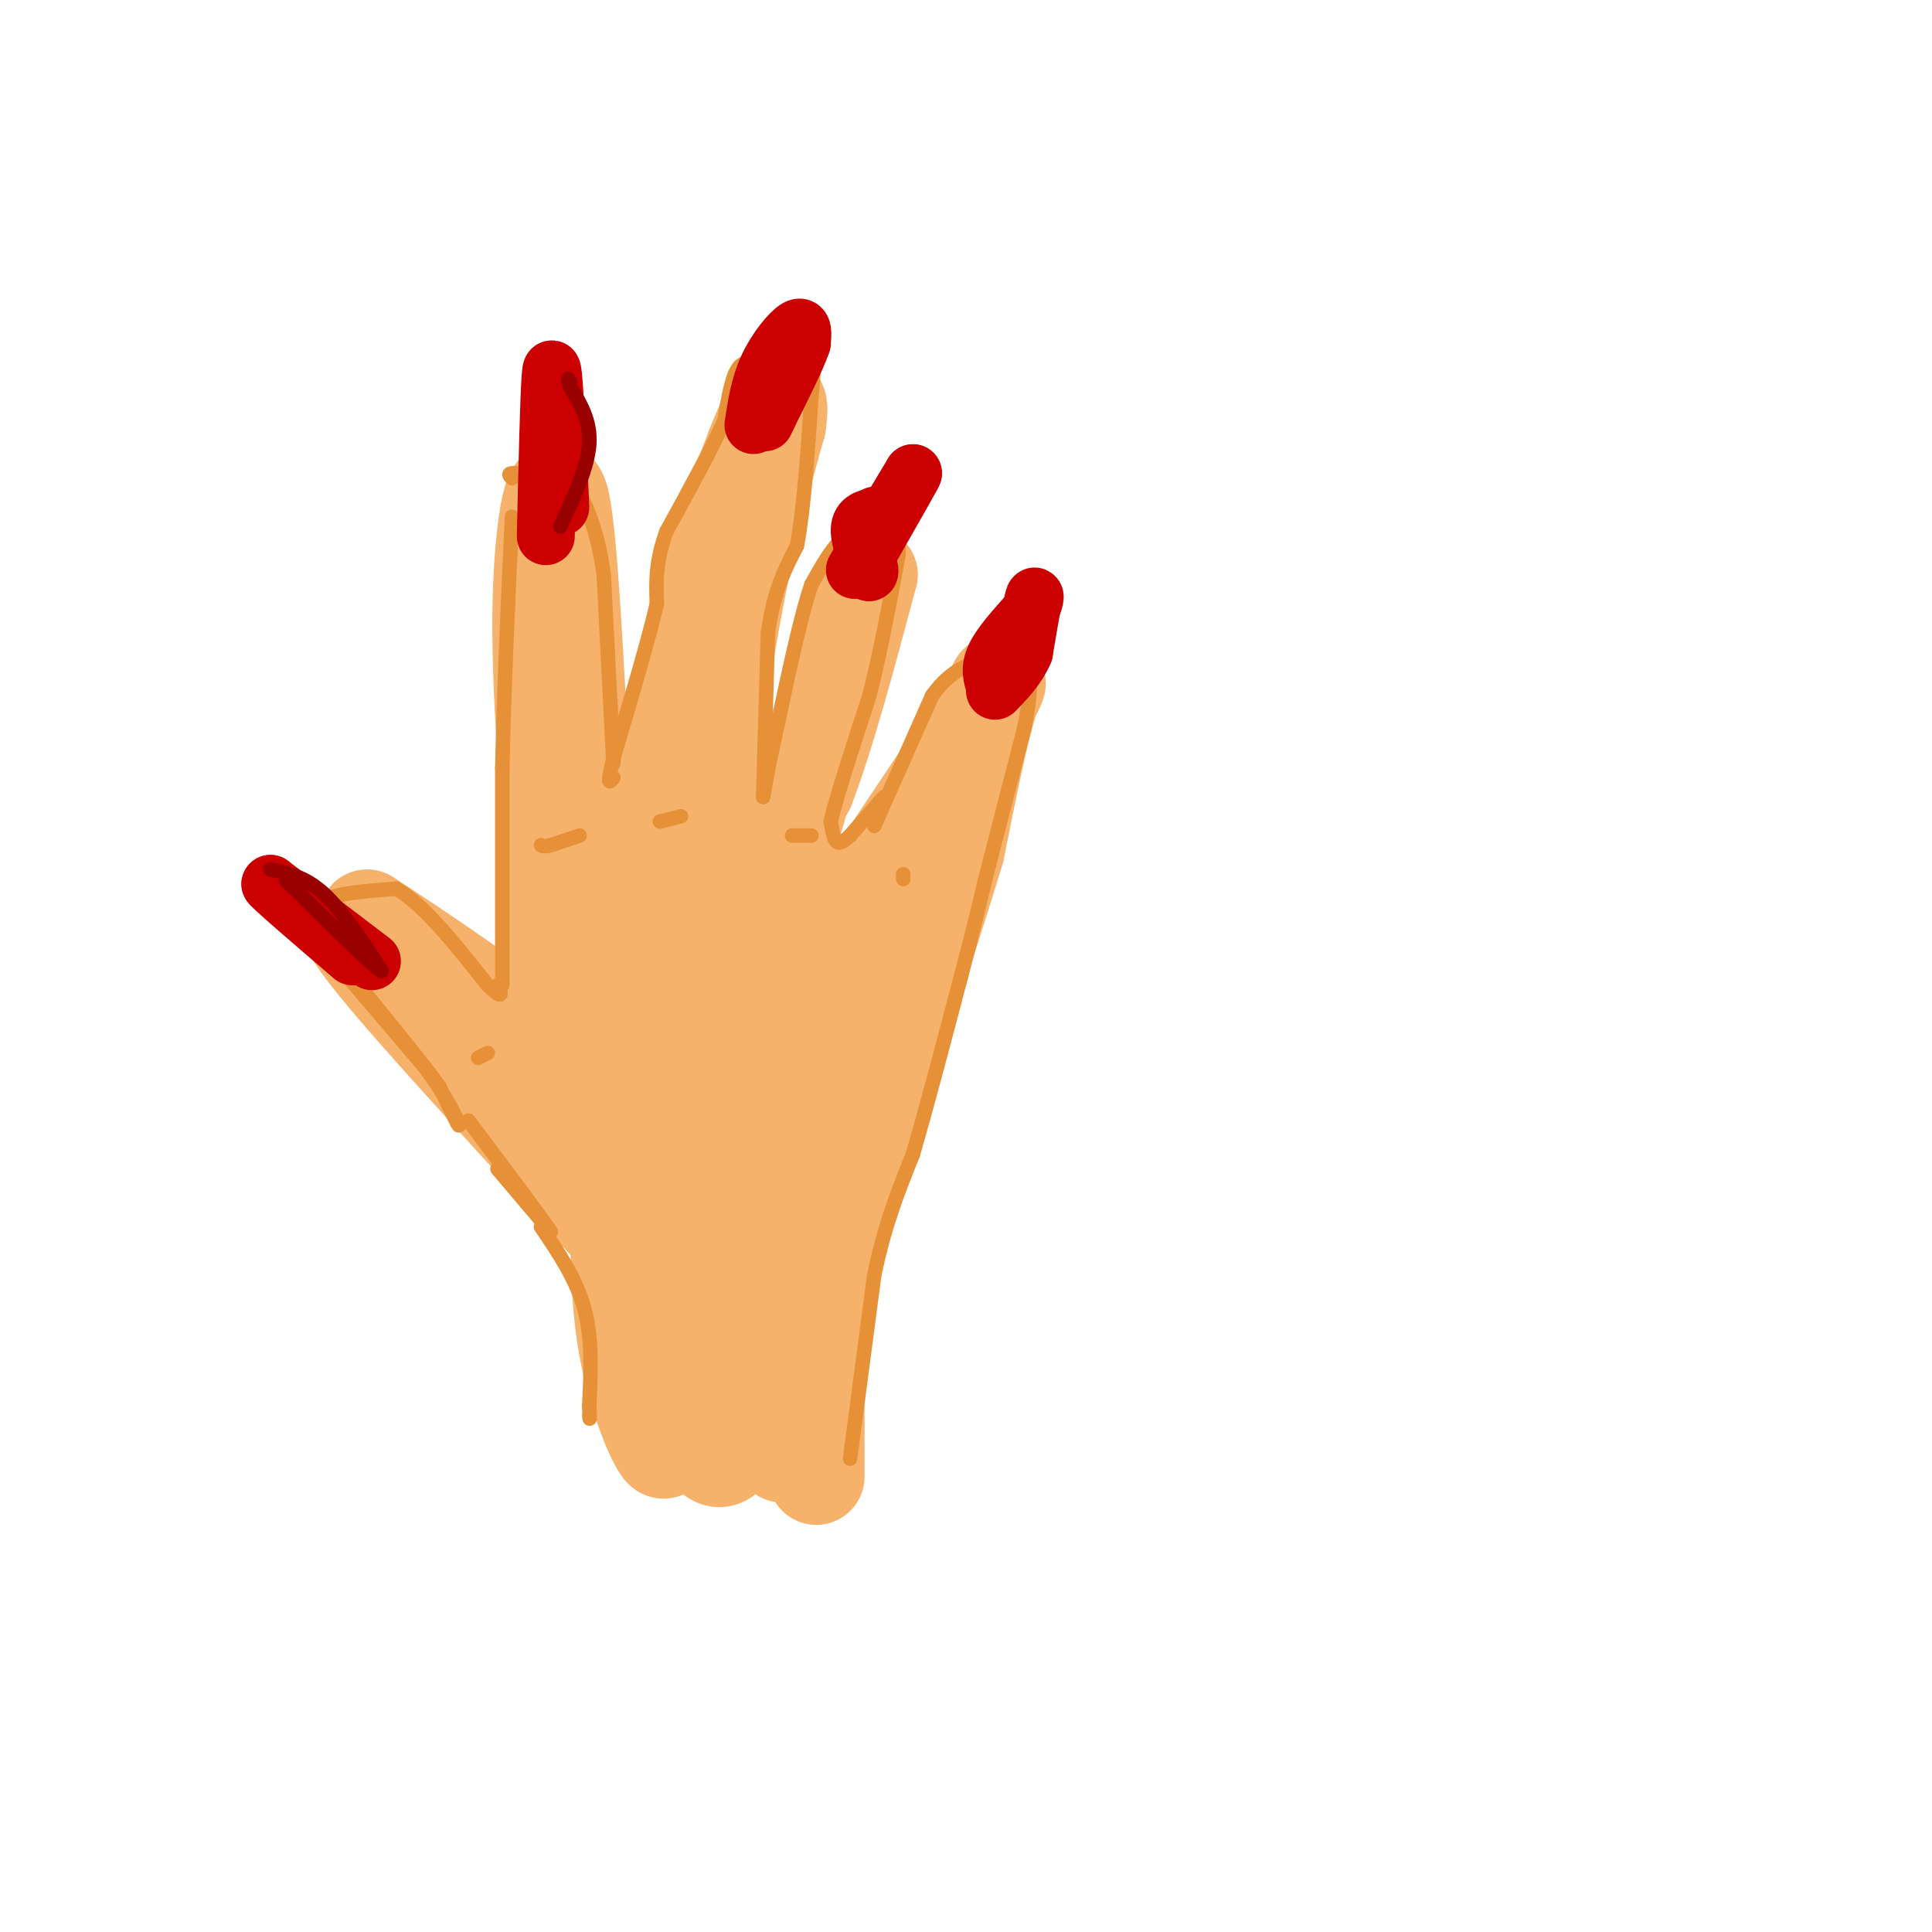 <svg viewBox='0 0 400 400' version='1.1' xmlns='http://www.w3.org/2000/svg' xmlns:xlink='http://www.w3.org/1999/xlink'><g fill='none' stroke='rgb(246,178,107)' stroke-width='20' stroke-linecap='round' stroke-linejoin='round'><path d='M76,190c13.067,8.600 26.133,17.200 36,26c9.867,8.800 16.533,17.800 21,25c4.467,7.200 6.733,12.600 9,18'/><path d='M142,259c1.356,0.933 0.244,-5.733 -8,-16c-8.244,-10.267 -23.622,-24.133 -39,-38'/><path d='M95,205c-10.167,-8.333 -16.083,-10.167 -22,-12'/><path d='M73,193c2.833,5.500 20.917,25.250 39,45'/><path d='M112,238c12.778,14.511 25.222,28.289 28,29c2.778,0.711 -4.111,-11.644 -11,-24'/><path d='M129,243c-4.244,-8.533 -9.356,-17.867 -12,-30c-2.644,-12.133 -2.822,-27.067 -3,-42'/><path d='M114,171c-1.107,-15.286 -2.375,-32.500 -2,-47c0.375,-14.500 2.393,-26.286 4,-21c1.607,5.286 2.804,27.643 4,50'/><path d='M120,153c1.289,17.289 2.511,35.511 5,52c2.489,16.489 6.244,31.244 10,46'/><path d='M135,251c2.131,7.369 2.458,2.792 3,3c0.542,0.208 1.298,5.202 2,-3c0.702,-8.202 1.351,-29.601 2,-51'/><path d='M142,200c1.867,-21.356 5.533,-49.244 9,-69c3.467,-19.756 6.733,-31.378 10,-43'/><path d='M161,88c1.155,-7.655 -0.958,-5.292 -5,5c-4.042,10.292 -10.012,28.512 -14,44c-3.988,15.488 -5.994,28.244 -8,41'/><path d='M134,178c-1.167,15.167 -0.083,32.583 1,50'/><path d='M135,228c1.124,8.306 3.435,4.072 4,5c0.565,0.928 -0.617,7.019 2,-2c2.617,-9.019 9.033,-33.148 14,-47c4.967,-13.852 8.483,-17.426 12,-21'/><path d='M167,163c4.167,-10.833 8.583,-27.417 13,-44'/><path d='M180,119c-3.000,9.333 -17.000,54.667 -23,77c-6.000,22.333 -4.000,21.667 -2,21'/><path d='M155,217c7.167,-7.167 26.083,-35.583 45,-64'/><path d='M200,153c8.422,-13.111 6.978,-13.889 5,-8c-1.978,5.889 -4.489,18.444 -7,31'/><path d='M198,176c-5.333,17.833 -15.167,46.917 -25,76'/><path d='M173,252c-4.289,14.711 -2.511,13.489 -1,3c1.511,-10.489 2.756,-30.244 4,-50'/><path d='M176,205c-1.733,-3.733 -8.067,11.933 -12,24c-3.933,12.067 -5.467,20.533 -7,29'/><path d='M157,258c-1.756,-1.756 -2.644,-20.644 -3,-23c-0.356,-2.356 -0.178,11.822 0,26'/><path d='M154,261c-0.444,2.089 -1.556,-5.689 -3,-9c-1.444,-3.311 -3.222,-2.156 -5,-1'/><path d='M146,251c-0.867,7.667 -0.533,27.333 -2,29c-1.467,1.667 -4.733,-14.667 -8,-31'/><path d='M136,249c-3.012,-7.810 -6.542,-11.833 -6,-7c0.542,4.833 5.155,18.524 7,28c1.845,9.476 0.923,14.738 0,20'/><path d='M137,290c0.393,6.179 1.375,11.625 0,10c-1.375,-1.625 -5.107,-10.321 -7,-20c-1.893,-9.679 -1.946,-20.339 -2,-31'/><path d='M128,249c3.378,8.600 12.822,45.600 19,52c6.178,6.400 9.089,-17.800 12,-42'/><path d='M159,259c2.500,0.000 2.750,21.000 3,42'/><path d='M162,301c0.467,1.644 0.133,-15.244 1,-24c0.867,-8.756 2.933,-9.378 5,-10'/><path d='M168,267c1.000,8.178 1.000,33.622 1,38c0.000,4.378 0.000,-12.311 0,-29'/><path d='M169,276c0.333,-8.167 1.167,-14.083 2,-20'/></g>
<g fill='none' stroke='rgb(230,145,56)' stroke-width='3' stroke-linecap='round' stroke-linejoin='round'><path d='M65,194c0.000,0.000 23.000,27.000 23,27'/><path d='M88,221c5.311,7.222 7.089,11.778 7,12c-0.089,0.222 -2.044,-3.889 -4,-8'/><path d='M91,225c-4.000,-5.500 -12.000,-15.250 -20,-25'/><path d='M103,242c0.000,0.000 11.000,13.000 11,13'/><path d='M114,255c-1.000,-1.667 -9.000,-12.333 -17,-23'/><path d='M112,254c3.667,5.417 7.333,10.833 9,17c1.667,6.167 1.333,13.083 1,20'/><path d='M122,291c0.167,3.667 0.083,2.833 0,2'/><path d='M176,302c0.000,0.000 5.000,-38.000 5,-38'/><path d='M181,264c2.167,-10.500 5.083,-17.750 8,-25'/><path d='M189,239c3.000,-10.333 6.500,-23.667 10,-37'/><path d='M199,202c2.500,-9.500 3.750,-14.750 5,-20'/><path d='M204,182c2.167,-8.500 5.083,-19.750 8,-31'/><path d='M212,151c1.500,-7.167 1.250,-9.583 1,-12'/><path d='M213,139c0.467,-2.489 1.133,-2.711 0,-3c-1.133,-0.289 -4.067,-0.644 -7,-1'/><path d='M181,171c0.000,0.000 12.000,-27.000 12,-27'/><path d='M193,144c4.167,-5.833 8.583,-6.917 13,-8'/><path d='M206,136c2.333,-1.333 1.667,-0.667 1,0'/><path d='M183,165c0.000,0.000 -7.000,8.000 -7,8'/><path d='M176,173c-1.711,1.644 -2.489,1.756 -3,1c-0.511,-0.756 -0.756,-2.378 -1,-4'/><path d='M172,170c1.167,-5.000 4.583,-15.500 8,-26'/><path d='M180,144c2.333,-9.167 4.167,-19.083 6,-29'/><path d='M186,115c0.333,-5.667 -1.833,-5.333 -4,-5'/><path d='M180,110c-2.000,0.083 -4.000,0.167 -6,2c-2.000,1.833 -4.000,5.417 -6,9'/><path d='M168,121c-2.167,6.333 -4.583,17.667 -7,29'/><path d='M161,150c-1.667,7.333 -2.333,11.167 -3,15'/><path d='M158,165c0.000,0.000 1.000,-34.000 1,-34'/><path d='M159,131c1.167,-8.667 3.583,-13.333 6,-18'/><path d='M165,113c1.500,-8.167 2.250,-19.583 3,-31'/><path d='M168,82c0.600,-6.156 0.600,-6.044 -1,-6c-1.600,0.044 -4.800,0.022 -8,0'/><path d='M159,76c-2.444,-0.489 -4.556,-1.711 -6,0c-1.444,1.711 -2.222,6.356 -3,11'/><path d='M150,87c-2.500,5.667 -7.250,14.333 -12,23'/><path d='M138,110c-2.333,6.333 -2.167,10.667 -2,15'/><path d='M136,125c-1.833,7.833 -5.417,19.917 -9,32'/><path d='M127,157c-1.500,6.000 -0.750,5.000 0,4'/><path d='M127,158c0.000,0.000 -2.000,-39.000 -2,-39'/><path d='M125,119c-1.333,-9.667 -3.667,-14.333 -6,-19'/><path d='M119,100c-3.000,-3.500 -7.500,-2.750 -12,-2'/><path d='M107,98c-2.167,-0.167 -1.583,0.417 -1,1'/><path d='M65,191c0.083,-1.917 0.167,-3.833 3,-5c2.833,-1.167 8.417,-1.583 14,-2'/><path d='M82,184c5.500,3.000 12.250,11.500 19,20'/><path d='M101,204c3.500,3.333 2.750,1.667 2,0'/><path d='M104,204c0.000,0.000 0.000,-45.000 0,-45'/><path d='M104,159c0.333,-16.167 1.167,-34.083 2,-52'/><path d='M120,173c0.000,0.000 -6.000,2.000 -6,2'/><path d='M114,175c-1.333,0.333 -1.667,0.167 -2,0'/><path d='M141,169c0.000,0.000 -4.000,1.000 -4,1'/><path d='M137,170c-0.667,0.167 -0.333,0.083 0,0'/><path d='M168,173c0.000,0.000 -4.000,0.000 -4,0'/><path d='M187,181c0.000,0.000 0.000,1.000 0,1'/><path d='M101,218c0.000,0.000 -2.000,1.000 -2,1'/></g>
<g fill='none' stroke='rgb(204,0,0)' stroke-width='12' stroke-linecap='round' stroke-linejoin='round'><path d='M77,199c0.000,0.000 -21.000,-16.000 -21,-16'/><path d='M56,183c-0.667,-0.167 8.167,7.417 17,15'/><path d='M113,111c0.333,-14.333 0.667,-28.667 1,-33c0.333,-4.333 0.667,1.333 1,7'/><path d='M115,85c0.333,4.500 0.667,12.250 1,20'/><path d='M156,88c0.622,-4.111 1.244,-8.222 3,-12c1.756,-3.778 4.644,-7.222 6,-8c1.356,-0.778 1.178,1.111 1,3'/><path d='M166,71c-1.000,3.000 -4.000,9.000 -7,15'/><path d='M159,86c-1.167,2.500 -0.583,1.250 0,0'/><path d='M177,118c0.000,0.000 12.000,-20.000 12,-20'/><path d='M189,98c0.500,-0.667 -4.250,7.667 -9,16'/><path d='M180,114c-1.238,3.821 0.167,5.375 0,4c-0.167,-1.375 -1.905,-5.679 -2,-8c-0.095,-2.321 1.452,-2.661 3,-3'/><path d='M181,107c0.500,-0.500 0.250,-0.250 0,0'/><path d='M206,142c-0.583,-1.750 -1.167,-3.500 0,-6c1.167,-2.500 4.083,-5.750 7,-9'/><path d='M213,127c1.400,-2.556 1.400,-4.444 1,-3c-0.400,1.444 -1.200,6.222 -2,11'/><path d='M212,135c-1.333,3.167 -3.667,5.583 -6,8'/></g>
<g fill='none' stroke='rgb(153,0,0)' stroke-width='3' stroke-linecap='round' stroke-linejoin='round'><path d='M56,180c3.583,0.750 7.167,1.500 11,5c3.833,3.500 7.917,9.750 12,16'/><path d='M79,201c-1.000,-0.167 -9.500,-8.583 -18,-17'/><path d='M61,184c-3.000,-2.833 -1.500,-1.417 0,0'/><path d='M116,109c2.833,-6.083 5.667,-12.167 6,-17c0.333,-4.833 -1.833,-8.417 -4,-12'/><path d='M118,80c-0.667,-2.167 -0.333,-1.583 0,-1'/></g>
</svg>